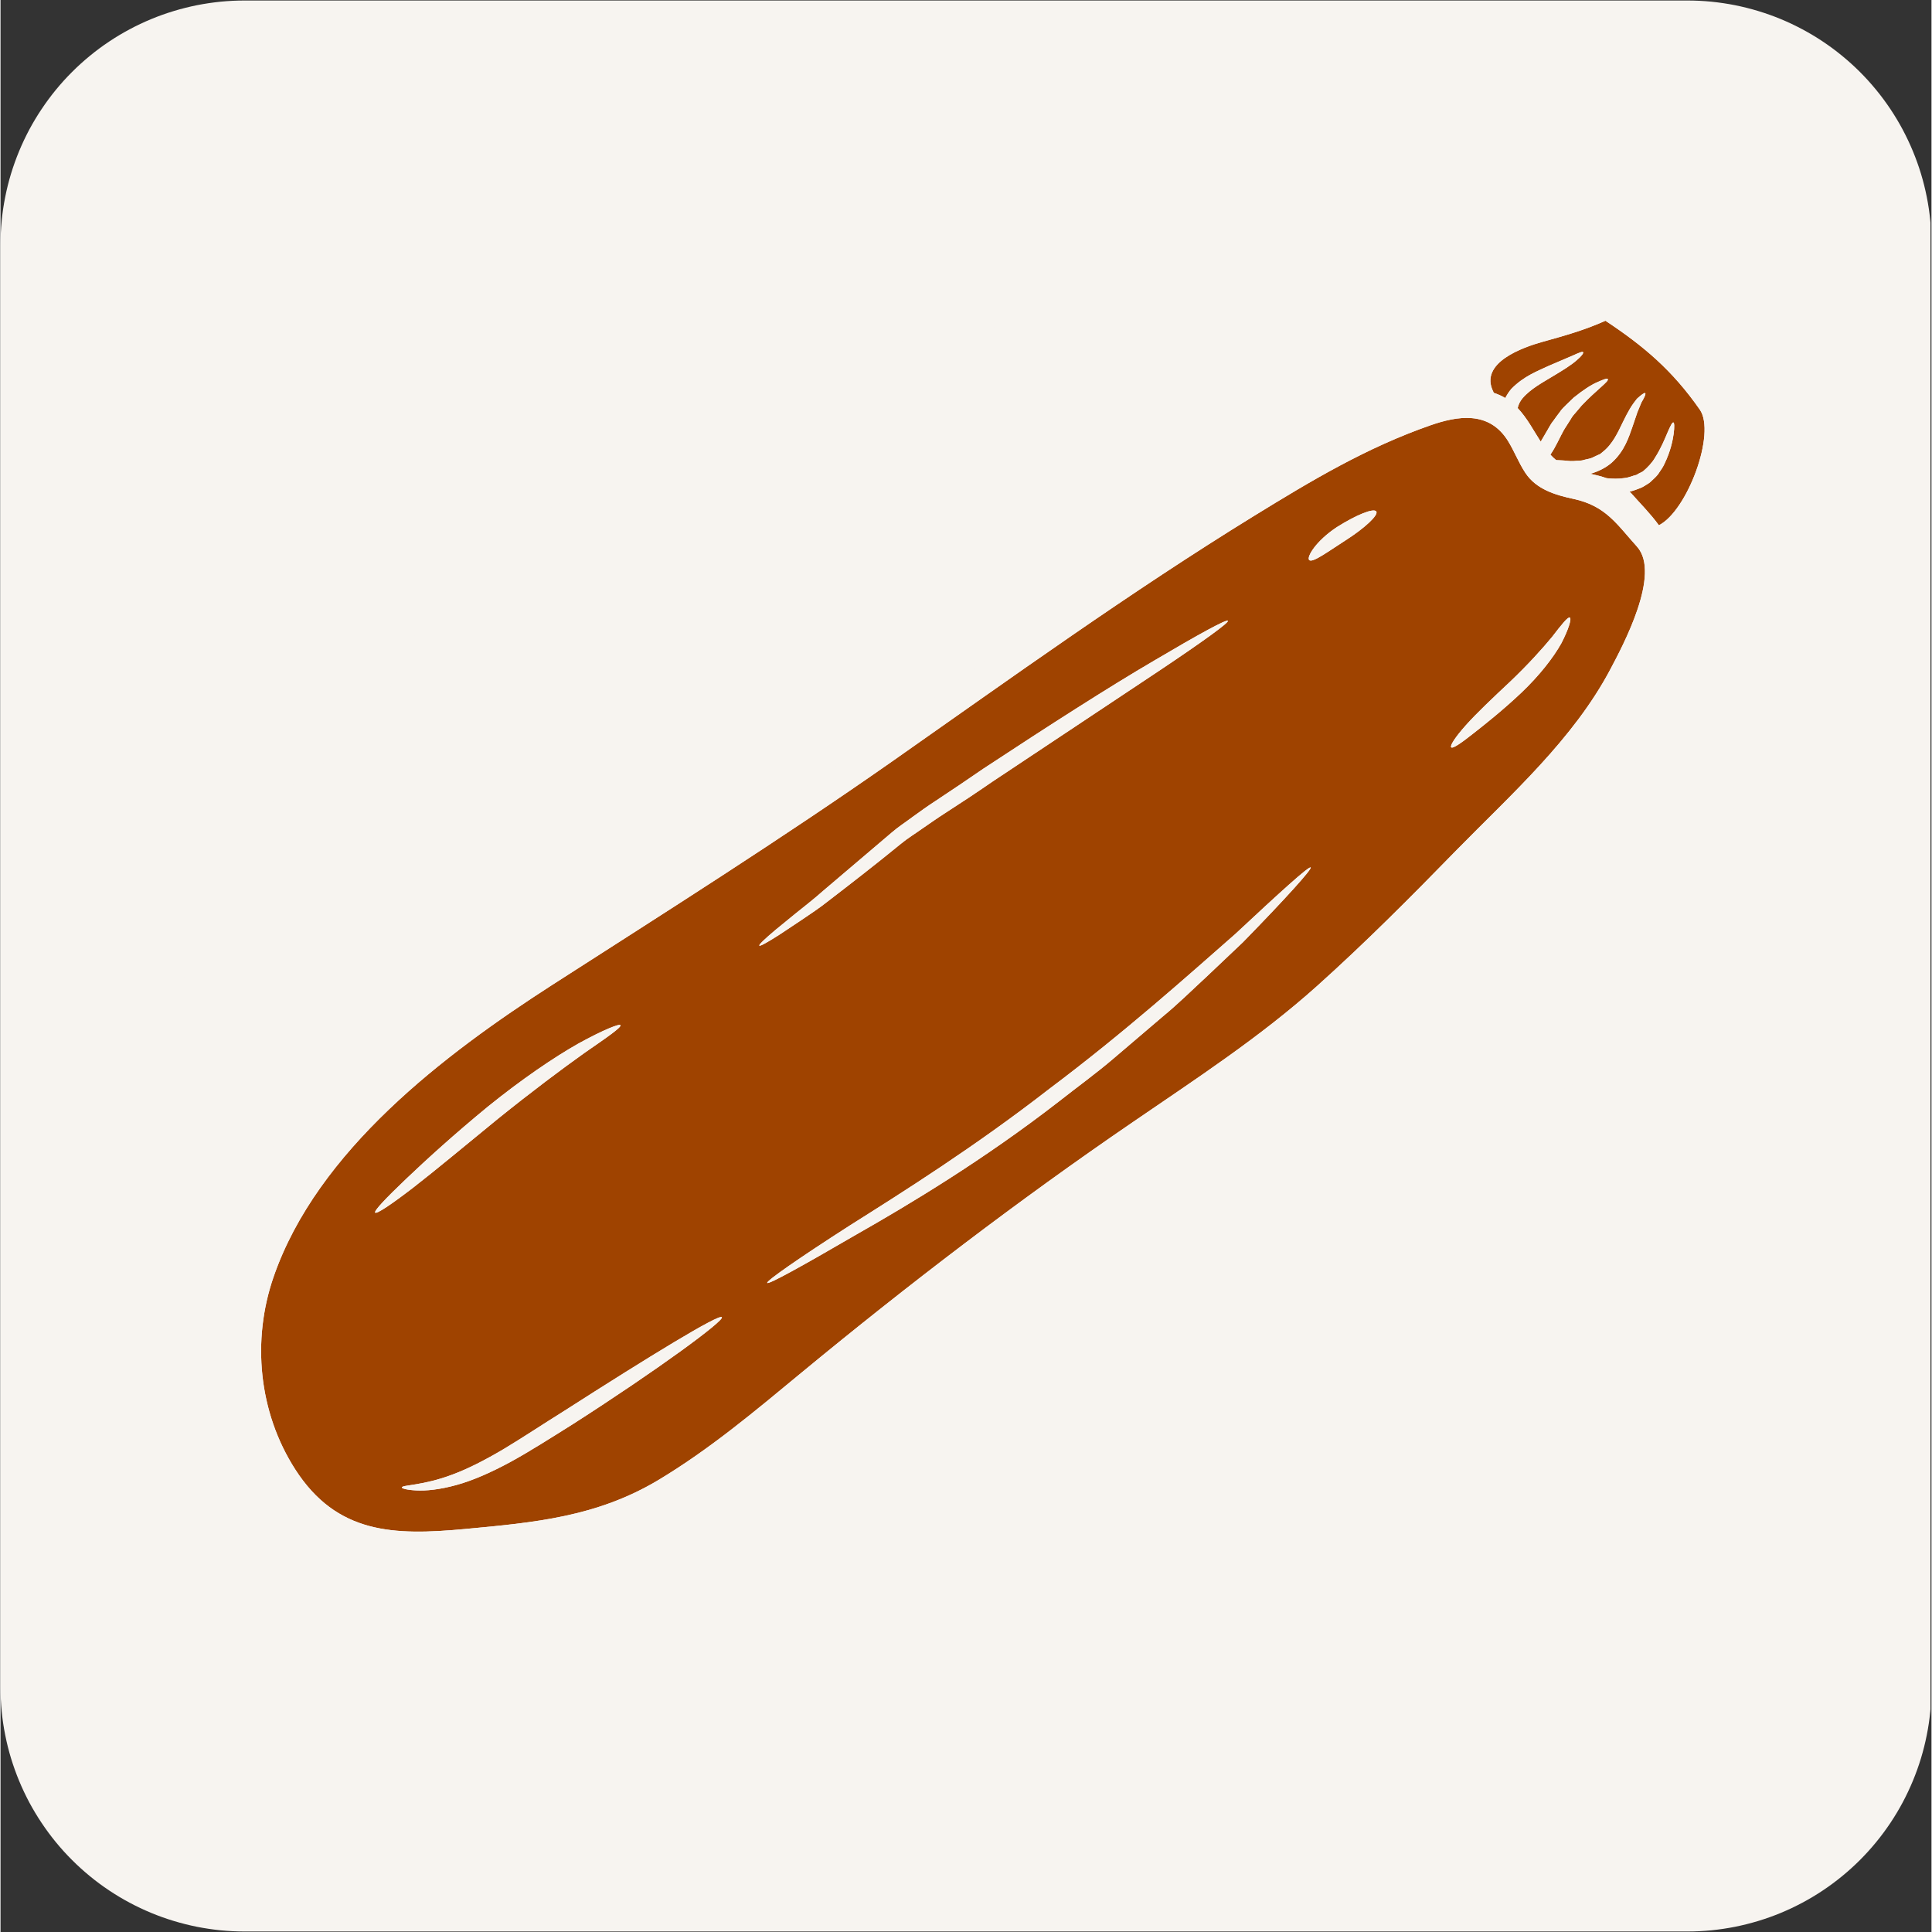 <svg xmlns="http://www.w3.org/2000/svg" xmlns:xlink="http://www.w3.org/1999/xlink" width="300" zoomAndPan="magnify" viewBox="0 0 224.88 225" height="300" preserveAspectRatio="xMidYMid meet" version="1.0"><rect x="0" y="0" width="224.88" height="225" fill="#333333" stroke="none"/><defs><clipPath id="7db6ee297d"><path d="M 0 0.059 L 224.762 0.059 L 224.762 224.938 L 0 224.938 Z M 0 0.059 " clip-rule="nonzero"/></clipPath><clipPath id="4aabfd2bf7"><path d="M 27 33.629 L 202.316 33.629 L 202.316 182 L 27 182 Z M 27 33.629 " clip-rule="nonzero"/></clipPath><clipPath id="66c5a18ee8"><path d="M 27 33.629 L 202.316 33.629 L 202.316 182 L 27 182 Z M 27 33.629 " clip-rule="nonzero"/></clipPath></defs><g clip-path="url(#7db6ee297d)"><path fill="#f7f4f0" d="M 28.43 0.059 L 196.453 0.059 C 197.383 0.059 198.312 0.105 199.238 0.195 C 200.164 0.289 201.086 0.426 201.996 0.605 C 202.91 0.789 203.812 1.016 204.703 1.285 C 205.594 1.555 206.469 1.867 207.332 2.223 C 208.191 2.582 209.031 2.977 209.852 3.418 C 210.672 3.855 211.473 4.332 212.246 4.852 C 213.02 5.367 213.766 5.922 214.484 6.512 C 215.207 7.105 215.895 7.727 216.555 8.387 C 217.211 9.043 217.836 9.734 218.426 10.453 C 219.02 11.172 219.57 11.922 220.09 12.695 C 220.605 13.469 221.086 14.266 221.523 15.086 C 221.961 15.91 222.359 16.75 222.715 17.609 C 223.07 18.469 223.387 19.344 223.656 20.234 C 223.926 21.129 224.152 22.027 224.332 22.941 C 224.516 23.855 224.652 24.777 224.742 25.703 C 224.836 26.629 224.879 27.559 224.879 28.488 L 224.879 196.512 C 224.879 197.441 224.836 198.371 224.742 199.297 C 224.652 200.223 224.516 201.145 224.332 202.059 C 224.152 202.973 223.926 203.871 223.656 204.766 C 223.387 205.656 223.07 206.531 222.715 207.391 C 222.359 208.25 221.961 209.09 221.523 209.914 C 221.086 210.734 220.605 211.531 220.09 212.305 C 219.57 213.078 219.02 213.828 218.426 214.547 C 217.836 215.266 217.211 215.957 216.555 216.613 C 215.895 217.273 215.207 217.895 214.484 218.488 C 213.766 219.078 213.02 219.633 212.246 220.148 C 211.473 220.668 210.672 221.145 209.852 221.582 C 209.031 222.023 208.191 222.418 207.332 222.777 C 206.469 223.133 205.594 223.445 204.703 223.715 C 203.812 223.984 202.91 224.211 201.996 224.395 C 201.086 224.574 200.164 224.711 199.238 224.805 C 198.312 224.895 197.383 224.941 196.453 224.941 L 28.43 224.941 C 27.496 224.941 26.57 224.895 25.641 224.805 C 24.715 224.711 23.797 224.574 22.883 224.395 C 21.969 224.211 21.066 223.984 20.176 223.715 C 19.285 223.445 18.41 223.133 17.551 222.777 C 16.688 222.418 15.848 222.023 15.027 221.582 C 14.207 221.145 13.41 220.668 12.633 220.148 C 11.859 219.633 11.113 219.078 10.395 218.488 C 9.676 217.895 8.984 217.273 8.328 216.613 C 7.668 215.957 7.043 215.266 6.453 214.547 C 5.863 213.828 5.309 213.078 4.793 212.305 C 4.273 211.531 3.797 210.734 3.355 209.914 C 2.918 209.09 2.52 208.25 2.164 207.391 C 1.809 206.531 1.496 205.656 1.223 204.766 C 0.953 203.871 0.727 202.973 0.547 202.059 C 0.363 201.145 0.227 200.223 0.137 199.297 C 0.047 198.371 0 197.441 0 196.512 L 0 28.488 C 0 27.559 0.047 26.629 0.137 25.703 C 0.227 24.777 0.363 23.855 0.547 22.941 C 0.727 22.027 0.953 21.129 1.223 20.234 C 1.496 19.344 1.809 18.469 2.164 17.609 C 2.52 16.75 2.918 15.91 3.355 15.086 C 3.797 14.266 4.273 13.469 4.793 12.695 C 5.309 11.922 5.863 11.172 6.453 10.453 C 7.043 9.734 7.668 9.043 8.328 8.387 C 8.984 7.727 9.676 7.105 10.395 6.512 C 11.113 5.922 11.859 5.367 12.633 4.852 C 13.41 4.332 14.207 3.855 15.027 3.418 C 15.848 2.977 16.688 2.582 17.551 2.223 C 18.41 1.867 19.285 1.555 20.176 1.285 C 21.066 1.016 21.969 0.789 22.883 0.605 C 23.797 0.426 24.715 0.289 25.641 0.195 C 26.57 0.105 27.496 0.059 28.43 0.059 Z M 28.43 0.059 " fill-opacity="1" fill-rule="evenodd"/></g><path fill="#f7f4f0" d="M 39.227 116.457 L 38.984 116.336 Z M 38.984 116.336 L 38.73 116.273 Z M 55.492 102.457 Z M 176.84 99.945 L 176.598 100.066 Z M 176.961 99.824 L 176.84 99.945 Z M 176.961 99.824 Z M 102.762 77.93 Z M 55.492 102.457 C 54.672 102.457 53.113 102.098 52.34 101.902 C 52.039 101.832 51.855 101.805 51.59 101.699 L 49.441 100.973 C 48.379 100.621 45.312 99.125 44.418 98.328 C 44.105 98.051 44.359 98.172 43.934 97.855 C 42.969 97.145 42.352 96.285 41.82 95.199 L 41.484 94.453 C 41.473 94.426 41.461 94.391 41.445 94.367 L 41.219 93.883 C 40.809 92.82 40.648 91.129 40.324 89.984 L 39.695 87.738 C 38.742 87.965 38.055 88.641 37.258 89.125 L 35.711 90.199 C 35.41 90.43 35.156 90.516 34.891 90.707 L 31.75 93.316 C 31.738 93.328 31.715 93.352 31.703 93.375 C 31.57 93.508 31.52 93.594 31.352 93.75 L 30.324 94.633 C 30.168 94.801 30.133 94.852 29.973 95.008 L 24.348 102.543 L 22.5 106.77 C 21.906 108.16 21.676 109.789 21.496 111.297 C 21.16 114.246 21.559 119.645 22.609 121.828 C 22.766 122.156 22.859 122.371 22.992 122.746 C 23.125 123.156 23.188 123.352 23.344 123.715 L 24.238 125.465 C 24.613 126.273 25.422 127.543 26.051 128.195 C 26.41 128.582 26.543 129.004 26.941 129.328 L 28.91 131.309 C 29.32 131.781 30.566 132.699 31.109 133.062 L 33.344 134.547 C 34.707 135.523 36.375 136.141 37.91 136.793 L 39.684 137.527 C 42.738 138.555 43.719 138.762 47.137 139.305 C 47.703 139.391 47.559 139.496 48.199 139.559 C 48.91 139.605 49.926 139.605 50.66 139.727 C 53.211 140.113 55.805 139.668 58.258 139.559 C 59.141 139.523 58.633 139.414 59.332 139.316 C 61.109 139.086 64.406 138.785 65.914 138.242 C 65.938 138.23 65.961 138.219 66 138.207 C 67.316 137.734 67.605 137.312 67.461 135.609 C 67.398 134.957 67.34 133.785 67.254 133.18 C 67.195 132.746 67.277 132.289 67.219 131.902 C 67.121 131.25 66.988 131.492 66.977 130.828 C 66.941 126.961 66.52 127.59 63.16 126.746 L 61.953 126.395 C 61.93 126.383 61.906 126.359 61.883 126.348 L 61.711 126.273 C 60.551 125.852 59.164 125.766 57.969 125.355 C 57.629 125.246 57.738 125.258 57.547 125.176 C 56.434 124.703 55.082 124.594 54.008 124.039 C 53.656 123.859 53.438 123.848 53.027 123.715 C 52.473 123.531 51.508 123.266 51.074 123.035 C 50.289 122.613 49.105 122.324 48.332 121.828 C 48.309 121.816 48.281 121.793 48.258 121.781 C 47.484 121.262 46.52 120.996 45.734 120.477 C 45.215 120.113 44.465 119.945 43.91 119.547 L 41.566 118.062 C 41.023 117.699 40.359 117.422 39.879 117.012 L 39.684 116.84 C 39.359 116.574 39.492 116.816 39.227 116.457 C 40.191 116.539 40.988 117.145 41.883 117.387 C 42.57 117.578 43.309 117.785 43.91 118.109 C 44.551 118.449 45.238 118.555 45.977 118.809 L 53.148 120.949 C 54.199 121.188 55.203 121.371 56.289 121.539 L 57.75 121.852 C 58.246 121.926 59.02 121.984 59.477 122.047 C 60.648 122.203 61.844 122.203 63.039 122.203 C 62.848 121.48 61.883 121.215 61.289 120.84 L 51.977 114.715 C 51.699 114.512 50.059 113.676 50.07 113.316 C 50.082 112.734 50.855 113.426 51.086 113.57 C 51.566 113.871 52.242 114.062 52.75 114.305 L 54.211 114.992 C 54.996 115.297 55.805 115.488 56.555 115.875 C 57.039 116.129 57.629 116.215 58.211 116.383 C 58.766 116.539 59.344 116.648 59.828 116.793 C 60.359 116.949 60.105 116.938 60.602 117.094 C 61.688 117.445 64.672 117.855 65.926 118 L 66.785 118.207 C 67.75 118.438 71.941 118.664 72.773 118.543 C 73.691 118.41 74.586 118.398 75.43 118.086 C 75.734 117.965 75.926 117.93 76.277 117.844 C 77.398 117.566 78.512 117.359 79.551 116.938 C 80.695 116.469 82.543 116.309 83.871 115.996 C 84.418 115.852 84.125 115.863 84.668 115.719 C 86.047 115.32 87.594 115.141 89.055 114.836 C 89.656 114.715 89.5 114.703 89.875 114.57 C 90.332 114.414 91.105 114.305 91.543 114.207 C 92.18 114.09 92.785 113.969 93.34 113.859 L 96.734 113.062 C 97.988 112.809 99.355 112.699 100.574 112.227 L 105.949 111.141 C 107.59 110.609 109.535 110.84 109.559 109.148 C 109.57 108.762 109.449 107.59 109.344 107.242 L 108.594 101.648 C 108.484 100.914 108.398 100.043 108.148 99.344 C 108.133 99.316 108.121 99.281 108.109 99.258 L 108.051 99.078 C 107.59 97.434 107.531 95.465 106.938 93.859 C 106.418 92.457 106.227 90.742 105.754 89.293 C 105.262 87.762 105.055 86.129 104.547 84.645 C 104.402 84.211 104.246 83.559 104.137 83.016 C 103.727 81.168 103.449 80.684 103.195 79.645 C 103.051 79.043 102.809 78.512 102.762 77.93 C 103.195 78.426 103.68 78.812 104.051 79.379 L 106.988 83.281 C 107.41 83.762 108.242 85.262 108.594 85.863 L 109.027 86.734 C 109.258 87.156 109.414 87.18 109.609 87.605 C 110.262 89.055 110.828 89.934 111.359 91.348 L 111.711 91.965 C 112.098 92.688 112.312 93.461 112.555 94.211 L 113.012 95.199 C 113.438 96.215 113.531 97.676 113.969 98.668 C 113.98 98.691 114.004 98.727 114.016 98.75 C 114.027 98.773 114.039 98.801 114.051 98.824 C 114.559 99.957 114.91 102.977 114.969 104.258 C 115.055 105.996 115.09 107.734 115.09 109.633 C 115.898 109.633 119.922 109.414 120.707 109.148 C 121.129 109.004 121.371 108.75 121.66 108.438 L 121.828 108.242 C 122.277 107.762 122.359 107.664 122.711 107.082 L 123.957 105.344 C 124.113 105.09 124.172 104.898 124.355 104.656 C 124.547 104.391 124.656 104.355 124.848 104.078 C 125.02 103.836 125.102 103.641 125.258 103.414 L 128.035 99.367 C 128.461 98.75 128.797 97.965 129.219 97.445 C 129.234 97.422 129.258 97.398 129.281 97.375 C 129.582 97 129.691 96.578 129.957 96.141 L 130.645 94.789 C 130.816 94.453 131.105 93.594 131.227 93.23 L 132.82 87.762 C 133.363 86.238 133.664 81.336 133.859 79.465 C 133.895 79.137 133.848 78.824 133.883 78.523 C 133.93 77.992 134.039 78.148 134.098 77.676 C 134.281 76.469 134.594 64.984 134.594 63.801 L 136.164 71.93 C 136.707 74.113 136.613 75.297 136.914 77.398 C 137.156 78.992 137.227 84.27 137.227 86.059 C 137.227 86.66 137.238 87.266 137.227 87.859 L 136.852 92.75 C 136.77 93.242 136.672 93.715 136.562 94.258 L 134.848 98.762 C 134.738 99.016 134.68 99.184 134.582 99.449 C 134.219 100.344 133.848 100.719 133.434 101.539 C 133.195 102.047 133.086 102.23 132.77 102.664 C 132.531 102.977 132.25 103.414 132.07 103.75 C 131.453 104.848 128.641 108.605 128.496 109.16 C 131.008 109.16 133.387 109.125 135.574 109.379 L 139.668 109.824 C 140.922 110.199 142.676 110.102 144.051 110.113 L 146.66 109.98 C 147.227 109.875 146.758 109.836 147.406 109.766 C 148.074 109.68 148.496 109.691 149.16 109.594 C 150.188 109.461 151.383 109.305 152.434 109.16 C 153.832 108.969 158.883 108 159.945 107.578 C 160.414 107.398 160.945 107.277 161.418 107.133 L 163.531 106.504 C 163.785 106.395 163.867 106.297 164.172 106.18 C 164.906 105.887 165.836 105.684 166.551 105.332 L 166.777 105.199 C 166.805 105.188 166.828 105.176 166.852 105.152 C 167.48 104.777 168.082 104.582 168.773 104.316 L 169.629 103.859 C 169.703 103.812 169.848 103.727 169.93 103.691 C 170.195 103.57 170.379 103.52 170.621 103.414 C 170.824 103.316 171.008 103.219 171.258 103.098 L 175.402 100.781 C 175.98 100.488 175.969 100.211 176.598 100.066 C 176.234 100.609 176.176 100.609 175.668 101.047 C 175.473 101.215 175.316 101.312 175.148 101.48 L 172.25 104.09 C 172.129 104.211 172.152 104.211 172.02 104.344 C 171.84 104.523 171.707 104.609 171.488 104.766 L 169.848 106.117 C 169.461 106.406 169.629 106.359 169.305 106.648 L 162.273 111.59 L 158.93 113.266 C 158.48 113.496 158.676 113.543 158.168 113.582 L 158.168 113.941 C 158.602 113.957 159.387 114.27 159.727 114.414 L 161.129 115.055 C 162.359 115.551 166.355 117.41 167.25 118.023 L 169.352 119.281 C 170.559 120.164 172.055 120.828 173.145 121.828 C 173.156 121.84 173.18 121.867 173.203 121.891 C 173.492 122.145 173.82 122.277 174.051 122.59 L 174.398 123.207 C 174.57 123.531 174.605 123.641 174.676 124.004 C 174.836 124.898 174.703 126.758 174.676 127.832 C 174.664 128.328 174.496 128.965 175.113 128.883 L 175.547 128.699 C 176.828 128.219 178.289 128.219 179.566 127.688 C 180.766 127.18 182.105 126.867 183.266 126.227 C 183.891 125.887 184.715 125.707 185.34 125.332 C 185.91 124.98 186.91 124.582 187.418 124.16 C 187.707 123.918 187.574 123.98 187.949 123.75 L 189.207 122.965 C 189.918 122.371 191.547 121.238 192.055 120.656 C 192.238 120.465 192.227 120.367 192.477 120.137 C 192.742 119.898 192.816 119.922 193.082 119.668 C 194.098 118.652 195.957 116.215 196.707 115.02 C 197.477 113.797 197.926 112.723 198.539 111.711 C 198.953 111.02 199.098 110.32 199.387 109.57 L 200.918 104.875 C 201.645 102.23 202.152 96.348 201.863 93.824 C 201.789 93.184 201.898 92.457 201.824 91.82 L 201.125 86.301 L 199.035 79.309 L 195.859 73.148 C 195.316 72.242 195.148 72.145 194.59 71.422 L 193.676 70.297 C 193.262 69.863 193.203 69.539 192.742 69.188 C 192.238 68.801 192.09 68.172 191.5 67.797 C 191.234 67.629 191.633 67.691 191.078 67.629 C 191.355 68.223 192.285 74.031 192.441 74.656 C 192.527 75.008 192.453 74.656 192.516 74.898 C 192.516 74.922 192.527 74.961 192.527 74.973 C 193.082 77.641 193.527 81.734 192.66 84.281 L 192.516 84.656 C 192.152 85.625 191.984 86.555 191.523 87.473 L 191.426 87.664 C 191.16 88.109 190.777 89.078 190.473 89.293 L 190.219 87.52 C 190.062 87.035 189.688 82.301 189.605 81.676 C 189.445 80.504 189.266 79.164 188.953 78.016 C 188.555 76.602 188.395 75.152 187.879 73.766 L 187.672 73.195 C 187.562 72.836 187.477 72.652 187.395 72.398 L 186.828 70.805 C 186.32 69.805 186.004 68.848 185.426 67.906 C 185.23 67.617 185.23 67.449 185.086 67.156 L 184.531 66.168 C 184.445 66.035 184.387 66 184.266 65.828 L 183.215 64.246 C 183.012 63.969 183.156 64.141 183 63.875 C 182.863 63.645 182.707 63.449 182.551 63.246 C 181.656 62.051 180.68 60.855 179.566 59.887 L 178.48 58.812 C 178 58.438 177.746 58.148 177.32 57.824 L 174.809 56.023 C 174.676 55.938 174.676 55.949 174.52 55.832 L 172.48 54.527 C 172.02 54.164 171.344 53.945 170.812 53.668 C 168.797 52.68 166.828 51.867 164.703 51.168 L 161.379 50.191 C 158.723 49.527 157.047 49.176 154.195 48.863 C 153.688 48.812 152.648 48.789 152.227 48.691 C 151.77 48.586 152.152 48.5 151.355 48.477 C 149.871 48.438 147.855 48.5 146.73 47.727 C 145.887 47.137 145.281 46.445 144.438 45.82 L 143.566 45.141 C 142.77 44.418 140.332 42.727 139.391 42.27 L 136.441 40.902 C 136.164 40.793 136.055 40.734 135.742 40.637 C 135.562 40.578 135.562 40.59 135.391 40.516 C 135.355 40.504 135.258 40.457 135.223 40.434 C 134.027 39.828 132.504 39.672 131.215 39.297 C 129.402 38.789 128.098 38.656 126.129 38.402 C 122.855 37.98 119.258 37.91 115.926 38.078 C 113.957 38.176 108.906 38.535 107.398 39.117 C 107.375 39.129 107.336 39.141 107.312 39.152 L 107.145 39.227 C 107.109 39.238 107.086 39.25 107.059 39.262 L 106.469 39.395 C 105.418 39.648 104.199 39.816 103.148 40.25 C 102.895 40.359 102.723 40.469 102.398 40.578 L 97.363 42.496 C 97.352 42.508 97.312 42.523 97.289 42.535 C 97.266 42.547 97.242 42.57 97.219 42.582 C 97.074 42.668 97.191 42.605 97 42.727 C 96.566 43.016 96.059 43.16 95.551 43.426 C 95.297 43.535 95.031 43.645 94.824 43.777 L 88.738 48.344 C 88.535 48.621 88.57 48.703 88.316 48.996 C 88.125 49.211 87.965 49.309 87.785 49.539 C 87.133 50.371 86.602 51.277 86.168 52.23 L 85.746 52.883 C 85.152 54.055 85.453 54.609 84.258 55.59 C 83.922 55.867 84.078 55.844 83.57 55.988 C 82.219 56.348 75.43 56.035 72.23 56.48 L 69.719 57.074 C 69.355 57.172 69.152 57.242 68.875 57.316 L 66.48 58.16 C 65.77 58.477 64.852 58.691 64.188 59.09 L 63.512 59.5 C 62.133 60.191 60.816 60.988 59.574 61.895 C 59.344 62.051 59.176 62.133 58.898 62.305 L 57.074 63.703 C 57.039 63.727 56.965 63.789 56.941 63.812 L 55.383 65.25 C 54.684 65.949 53.836 66.602 53.223 67.398 C 52.883 67.836 52.547 68.062 52.195 68.523 C 51.809 69.031 51.555 69.164 51.23 69.707 L 50.312 70.828 C 49.996 71.266 49.781 71.652 49.441 72.109 C 48.633 73.219 47.922 74.609 47.305 75.84 C 47.086 76.277 47.242 75.949 47.074 76.203 C 46.543 76.93 46.422 77.883 45.965 78.668 C 45.527 79.402 45.348 80.504 45.07 81.383 L 44.793 82.18 C 44.129 83.91 44.141 86.059 44.129 87.977 C 44.129 89.113 44.371 90.961 44.73 91.688 C 45.105 92.445 45.492 93.414 46.035 94.09 C 46.156 94.246 46.18 94.281 46.277 94.438 C 46.871 95.43 48.043 96.48 48.922 97.191 L 52.523 100.043 C 52.617 100.117 52.691 100.164 52.789 100.262 Z M 55.492 102.457 " fill-opacity="1" fill-rule="evenodd"/><path fill="#f7f4f0" d="M 72.375 126.863 C 72.375 128.035 72.664 132.637 72.871 133.785 C 72.941 134.27 73.102 134.484 73.09 135.004 C 73.062 137.555 73.402 140.523 73.102 143.156 C 72.969 144.402 73.102 145.836 73.09 147.094 C 73.09 147.938 72.941 147.746 72.859 148.301 L 72.727 153.555 C 72.738 155.461 72.605 156.938 72.605 158.82 C 72.617 160.98 72.039 168.035 72.266 169.207 C 72.352 169.629 72.531 169.715 72.957 169.848 L 73.645 170.113 C 74.695 170.559 75.961 170.715 77.086 171.09 L 77.762 171.379 C 77.785 171.379 78.027 171.453 78.039 171.453 C 79.246 171.789 80.48 172.066 81.625 172.539 C 82.809 173.023 84.199 173.07 85.395 173.566 L 86.398 173.867 C 87.363 174.098 88.715 174.301 89.656 174.676 C 91.227 175.316 93.219 175.316 94.863 175.934 C 94.898 175.945 94.922 175.957 94.945 175.969 C 96.781 176.609 99.453 176.547 101.406 177.055 C 104.477 177.852 114.27 178.324 117 178.324 C 123.184 178.324 128.035 178.156 134.062 177.309 C 134.195 177.297 134.645 177.238 134.777 177.188 C 134.812 177.188 134.836 177.176 134.871 177.164 L 135.414 176.984 C 137.129 176.621 139.086 176.535 140.777 175.898 C 140.945 175.836 140.922 175.836 141.141 175.777 C 142.457 175.438 144.004 175.195 145.27 174.641 C 146.02 174.301 146.996 174.145 147.844 173.855 L 151.516 172.395 C 152.312 171.973 153.191 171.789 153.977 171.379 C 155.246 170.715 157.457 169.738 158.566 169.023 L 158.906 168.77 C 158.93 168.746 159.016 168.688 159.051 168.676 C 159.594 168.312 160.223 168.105 160.715 167.695 C 161.684 166.898 162.867 166.355 163.867 165.594 L 165.766 164.133 C 166.527 163.434 167.949 162.551 168.531 161.766 C 169.594 160.367 169.305 158.988 169.305 157.262 C 169.305 154.16 169.461 128.809 169.23 128.012 C 169.121 127.648 169.145 127.977 169.051 127.359 C 169 127.012 169 126.914 168.891 126.551 C 168.508 125.211 167.59 124.777 166.598 124.062 L 164.16 122.676 C 163.762 122.469 163.348 122.277 162.949 122.082 C 162.551 121.891 162.25 121.66 161.875 121.48 L 159.727 120.523 C 159.703 120.512 159.68 120.488 159.652 120.477 C 158.797 120.004 157.77 119.836 156.926 119.379 C 156.914 119.352 156.875 119.34 156.852 119.328 C 155.969 118.836 151.453 117.566 150.488 117.324 C 150.016 117.203 149.594 117.121 149.172 116.949 L 147.746 116.59 C 146.562 116.348 145.309 116.238 144.109 115.922 L 141.891 115.512 C 140.887 115.391 139.836 115.258 138.883 115.164 C 138.352 115.102 137.77 115.043 137.348 115.02 C 135.586 114.934 132.312 114.871 130.875 114.621 C 129.836 114.426 126.938 114.449 125.863 114.547 C 125.234 114.594 125.246 114.777 124.426 114.789 C 123.836 114.789 123.23 114.777 122.625 114.777 L 119.391 115.02 C 116.711 115.234 114.211 115.332 111.578 115.695 C 110.805 115.816 110.816 115.898 110.09 116.008 C 109.125 116.141 107.953 116.273 107.035 116.418 C 106.504 116.516 106.129 116.551 105.586 116.648 C 105.367 116.672 105.055 116.734 104.863 116.758 C 104.801 116.77 104.512 116.816 104.453 116.828 L 103.836 117.047 C 101.926 117.578 99.887 117.566 98.062 118.219 C 97.207 118.52 96.41 118.605 95.539 118.797 C 94.984 118.918 94.668 118.992 94.16 119.102 L 92.797 119.535 C 91.637 119.871 90.188 120.004 89.078 120.488 C 88.125 120.898 87.086 121.129 86.035 121.395 L 83.426 122.238 C 82.75 122.434 82.035 122.555 81.387 122.844 C 80.453 123.242 79.031 123.555 78.16 123.918 L 76.906 124.461 C 76.457 124.605 76.07 124.703 75.613 124.848 C 75.441 124.898 75.152 124.992 74.984 125.055 C 74.621 125.211 74.73 125.223 74.355 125.379 C 73.547 125.73 72.375 125.789 72.375 126.863 Z M 72.375 126.863 " fill-opacity="1" fill-rule="evenodd"/><g clip-path="url(#4aabfd2bf7)"><path fill="#f7f4f0" d="M 188 34.141 C 187.41 33.758 186.836 33.828 186.398 34.117 C 186.199 34.141 186.004 34.184 185.809 34.281 C 181.965 36.148 176.578 36.117 173.316 38.996 C 171.363 40.73 170.086 42.988 170.422 45.402 C 167.66 45.602 164.781 46.668 162.574 47.477 C 155.43 50.094 149.164 54.273 142.703 58.258 C 128.18 67.203 114.355 77.309 100.391 87.098 C 87.516 96.117 74.301 104.359 61.082 112.848 C 49.445 120.336 39.297 129.492 31.883 141.254 C 25.359 151.621 25.695 163.73 32.266 173.977 C 38.855 184.258 52.246 182.16 62.691 180.676 C 71.746 179.387 79.527 174.992 86.672 169.438 C 96.199 162.027 105.477 154.312 115.078 146.98 C 125.363 139.121 136.277 132.184 146.68 124.48 C 155.84 117.684 163.887 109.52 171.828 101.371 C 181.871 91.125 191.906 81.391 194.812 66.789 C 194.996 65.895 194.934 65.031 194.699 64.219 C 196.5 63.66 198.125 62.668 198.871 60.789 C 199.871 58.246 200.047 55.562 201.137 53.031 C 201.52 52.145 202.395 50.977 202.316 49.93 C 202.102 46.734 199.379 44.062 197.551 41.582 C 195.07 38.258 191.402 36.371 188 34.141 " fill-opacity="1" fill-rule="nonzero"/></g><path fill="#9f4300" d="M 68.004 122.625 C 70.656 120.789 72.328 119.645 72.195 119.395 C 72.086 119.188 70.188 119.941 67.305 121.527 C 64.434 123.152 60.672 125.711 56.781 128.859 C 52.922 132.023 49.582 135.059 47.227 137.305 C 44.871 139.551 43.477 141.02 43.633 141.219 C 43.801 141.414 45.492 140.289 48.078 138.297 C 50.652 136.301 54.113 133.414 57.941 130.285 C 61.797 127.176 65.363 124.504 68.004 122.625 Z M 66.617 165.879 C 76.559 159.508 84.281 153.82 84.008 153.406 C 83.73 152.961 75.566 157.957 65.625 164.328 C 63.137 165.879 60.781 167.449 58.629 168.738 C 56.457 170.027 54.449 171.051 52.684 171.707 C 49.172 173.047 46.738 172.918 46.738 173.234 C 46.738 173.344 47.312 173.52 48.418 173.574 C 49.555 173.637 51.168 173.477 53.102 172.941 C 55.02 172.414 57.188 171.457 59.469 170.215 C 61.75 168.961 64.109 167.449 66.617 165.879 Z M 135.07 78.027 C 140.051 74.691 143.074 72.508 142.938 72.301 C 142.805 72.078 139.527 73.871 134.344 76.938 C 129.133 79.984 122.172 84.445 114.469 89.516 C 112.598 90.805 110.746 92.055 108.934 93.25 C 108.031 93.828 107.141 94.473 106.281 95.094 C 105.441 95.727 104.547 96.297 103.793 96.953 C 100.773 99.516 98.055 101.828 95.773 103.77 C 94.66 104.762 93.57 105.59 92.641 106.344 C 91.711 107.102 90.922 107.75 90.266 108.285 C 88.977 109.371 88.297 110.027 88.375 110.121 C 88.449 110.23 89.273 109.77 90.691 108.867 C 91.398 108.395 92.25 107.832 93.254 107.164 C 94.238 106.496 95.379 105.754 96.559 104.809 C 98.961 102.961 101.809 100.762 104.883 98.25 C 105.648 97.617 106.496 97.109 107.328 96.512 C 108.168 95.938 109.012 95.336 109.93 94.746 C 111.738 93.586 113.613 92.344 115.523 91.027 C 123.152 85.953 130.059 81.355 135.07 78.027 Z M 144.695 109.73 C 149.77 104.535 152.758 101.195 152.578 101.027 C 152.387 100.844 149.066 103.855 143.797 108.777 C 138.352 113.551 130.988 120.168 122.148 126.805 C 113.461 133.559 105.051 138.844 98.914 142.715 C 92.828 146.621 89.164 149.195 89.293 149.402 C 89.426 149.629 93.344 147.453 99.594 143.816 C 105.859 140.258 114.52 135.062 123.273 128.266 C 125.445 126.555 127.629 124.98 129.613 123.281 C 131.598 121.59 133.52 119.953 135.348 118.391 C 137.207 116.863 138.82 115.25 140.395 113.805 C 141.934 112.336 143.383 110.973 144.695 109.73 Z M 156.641 62.93 C 158.855 61.52 160.516 59.98 160.219 59.562 C 159.922 59.148 157.93 59.934 155.625 61.391 C 153.199 62.992 152.102 64.852 152.398 65.211 C 152.746 65.621 154.586 64.246 156.641 62.93 Z M 181.785 74.898 C 182.664 73.188 182.98 72.027 182.766 71.926 C 182.527 71.812 181.801 72.734 180.699 74.168 C 179.543 75.574 177.871 77.418 175.844 79.352 C 173.797 81.27 171.922 83.039 170.656 84.457 C 169.406 85.859 168.773 86.848 168.949 87.031 C 169.125 87.219 170.094 86.551 171.555 85.395 C 173.008 84.258 175.016 82.656 177.109 80.68 C 179.207 78.684 180.855 76.578 181.785 74.898 Z M 190.59 63.668 C 193.422 66.836 188.941 75.184 187.496 77.918 C 183.18 86.094 175.91 92.531 169.516 99.055 C 164.246 104.461 158.93 109.805 153.309 114.844 C 146.633 120.824 139.227 125.637 131.859 130.688 C 118.59 139.754 105.66 149.641 93.262 159.875 C 87.902 164.309 82.613 168.762 76.637 172.352 C 69.434 176.664 62.211 177.312 54.07 178.07 C 45.828 178.836 39.164 178.672 34.305 171.098 C 30.043 164.438 29.254 156.074 31.797 148.719 C 36.883 133.996 51.703 122.781 64.219 114.723 C 77.531 106.172 90.801 97.801 103.785 88.711 C 117.707 78.945 131.523 68.984 146.012 60.066 C 152.711 55.945 159.086 52.125 166.539 49.527 C 169.594 48.469 173.355 47.75 175.586 51.395 C 176.316 52.59 176.797 53.879 177.582 55.07 C 178.848 56.992 181.082 57.652 183.199 58.105 C 186.957 58.914 188.223 61.043 190.59 63.668 " fill-opacity="1" fill-rule="nonzero"/><path fill="#9f4300" d="M 197.898 47.703 C 199.809 50.441 196.449 59.492 193.133 61.172 C 192.129 59.793 190.883 58.551 189.871 57.402 C 189.824 57.352 189.766 57.305 189.715 57.262 C 190.121 57.164 190.508 57.02 190.883 56.875 C 191.027 56.805 191.078 56.805 191.285 56.695 L 191.57 56.52 C 191.77 56.387 191.938 56.312 192.141 56.137 C 192.527 55.777 192.953 55.406 193.164 55.039 C 193.422 54.68 193.645 54.332 193.805 53.973 C 194.48 52.562 194.734 51.359 194.852 50.531 C 194.961 49.699 194.934 49.223 194.82 49.199 C 194.688 49.172 194.48 49.594 194.156 50.332 C 193.84 51.074 193.406 52.168 192.668 53.328 C 192.332 53.914 191.785 54.461 191.34 54.844 C 191.223 54.953 190.98 55.047 190.793 55.145 L 190.504 55.312 C 190.469 55.312 190.324 55.355 190.258 55.375 C 189.883 55.492 189.504 55.648 189.07 55.68 C 188.438 55.777 187.75 55.766 187.062 55.691 C 186.43 55.477 185.785 55.312 185.152 55.18 C 186.09 54.906 186.945 54.477 187.629 53.891 C 189.156 52.527 189.648 50.848 190.074 49.648 C 190.281 49.043 190.469 48.492 190.629 48.012 C 190.816 47.574 190.969 47.18 191.102 46.867 C 191.473 46.246 191.637 45.855 191.535 45.781 C 191.449 45.719 191.113 45.949 190.578 46.438 C 190.348 46.734 190.039 47.129 189.762 47.598 C 189.5 48.051 189.203 48.602 188.93 49.176 C 188.363 50.344 187.75 51.73 186.586 52.637 L 186.375 52.812 L 186.336 52.852 L 186.215 52.91 C 186.004 52.996 185.797 53.094 185.586 53.195 C 185.164 53.445 184.816 53.445 184.43 53.555 C 184.082 53.688 183.602 53.641 183.188 53.695 C 182.754 53.727 182.316 53.629 181.871 53.617 L 181.168 53.582 C 180.93 53.391 180.699 53.172 180.496 52.945 C 180.496 52.945 180.496 52.934 180.508 52.934 C 180.68 52.695 180.809 52.461 180.941 52.242 C 181.18 51.809 181.398 51.383 181.598 50.988 C 181.691 50.797 181.789 50.594 181.895 50.414 C 181.934 50.332 182.012 50.184 182.012 50.184 L 182.172 49.91 C 182.406 49.547 182.621 49.199 182.84 48.863 C 183.039 48.492 183.266 48.242 183.496 47.988 C 183.711 47.727 183.922 47.477 184.129 47.238 C 185.906 45.367 187.344 44.41 187.184 44.156 C 187.117 44.039 186.703 44.168 185.992 44.496 C 185.262 44.801 184.32 45.414 183.211 46.309 C 182.949 46.559 182.664 46.832 182.383 47.105 C 182.086 47.391 181.785 47.684 181.574 48.012 C 181.332 48.324 181.094 48.652 180.844 49.004 L 180.645 49.266 L 180.438 49.602 C 180.332 49.793 180.223 49.984 180.102 50.184 C 179.887 50.562 179.652 50.941 179.422 51.348 C 179.402 51.383 179.391 51.406 179.371 51.434 C 178.539 50.152 177.82 48.73 176.688 47.523 C 176.773 47.129 176.949 46.754 177.234 46.406 C 178.203 45.258 179.688 44.496 180.82 43.797 C 181.988 43.098 182.93 42.512 183.539 41.973 C 184.141 41.473 184.379 41.113 184.309 41.016 C 184.234 40.906 183.832 41.078 183.148 41.387 C 182.445 41.684 181.453 42.105 180.223 42.641 C 178.992 43.23 177.418 43.789 175.945 45.293 C 175.684 45.602 175.445 45.961 175.246 46.352 C 174.816 46.102 174.371 45.902 173.906 45.75 C 173.883 45.719 173.883 45.688 173.859 45.641 C 172.125 42.227 177.359 40.434 179.578 39.812 C 182.086 39.117 184.543 38.426 186.91 37.352 C 191.398 40.328 194.711 43.133 197.898 47.703 " fill-opacity="1" fill-rule="nonzero"/><g clip-path="url(#66c5a18ee8)"><path fill="#f7f4f0" d="M 187.496 77.918 C 188.941 75.184 193.422 66.836 190.59 63.668 C 188.223 61.043 186.957 58.914 183.199 58.105 C 181.082 57.652 178.848 56.992 177.582 55.07 C 176.797 53.879 176.316 52.59 175.586 51.395 C 173.355 47.75 169.594 48.469 166.539 49.527 C 159.086 52.125 152.711 55.945 146.012 60.066 C 131.523 68.984 117.707 78.945 103.785 88.711 C 90.801 97.801 77.531 106.172 64.219 114.723 C 51.703 122.781 36.883 133.996 31.797 148.719 C 29.254 156.074 30.043 164.438 34.305 171.098 C 39.164 178.672 45.828 178.836 54.07 178.07 C 62.211 177.312 69.434 176.664 76.637 172.352 C 82.613 168.762 87.902 164.309 93.262 159.875 C 105.66 149.641 118.59 139.754 131.859 130.688 C 139.227 125.637 146.633 120.824 153.309 114.844 C 158.93 109.805 164.246 104.461 169.516 99.055 C 175.91 92.531 183.18 86.094 187.496 77.918 Z M 193.133 61.172 C 196.449 59.492 199.809 50.441 197.898 47.703 C 194.711 43.133 191.398 40.328 186.91 37.352 C 184.543 38.426 182.086 39.117 179.578 39.812 C 177.359 40.434 172.125 42.227 173.859 45.641 C 173.883 45.688 173.883 45.719 173.906 45.75 C 174.371 45.902 174.816 46.102 175.246 46.352 C 175.445 45.961 175.684 45.602 175.945 45.293 C 177.418 43.789 178.992 43.23 180.223 42.641 C 181.453 42.105 182.445 41.684 183.148 41.387 C 183.832 41.078 184.234 40.906 184.309 41.016 C 184.379 41.113 184.141 41.473 183.539 41.973 C 182.93 42.512 181.988 43.098 180.82 43.797 C 179.688 44.496 178.203 45.258 177.234 46.406 C 176.949 46.754 176.773 47.129 176.688 47.523 C 177.82 48.73 178.539 50.152 179.371 51.434 C 179.391 51.406 179.402 51.383 179.422 51.348 C 179.652 50.941 179.887 50.562 180.102 50.184 C 180.223 49.984 180.332 49.793 180.438 49.602 L 180.645 49.266 L 180.844 49.004 C 181.094 48.652 181.332 48.324 181.574 48.012 C 181.785 47.684 182.086 47.391 182.383 47.105 C 182.664 46.832 182.949 46.559 183.211 46.309 C 184.32 45.414 185.262 44.801 185.992 44.496 C 186.703 44.168 187.117 44.039 187.184 44.156 C 187.344 44.41 185.906 45.367 184.129 47.238 C 183.922 47.477 183.711 47.727 183.496 47.988 C 183.266 48.242 183.039 48.492 182.84 48.863 C 182.621 49.199 182.406 49.547 182.172 49.91 L 182.012 50.184 C 182.012 50.184 181.934 50.332 181.895 50.414 C 181.789 50.594 181.691 50.797 181.598 50.988 C 181.398 51.383 181.18 51.809 180.941 52.242 C 180.809 52.461 180.68 52.695 180.508 52.934 C 180.496 52.934 180.496 52.945 180.496 52.945 C 180.699 53.172 180.93 53.391 181.168 53.582 L 181.871 53.617 C 182.316 53.629 182.754 53.727 183.188 53.695 C 183.602 53.641 184.082 53.688 184.43 53.555 C 184.816 53.445 185.164 53.445 185.586 53.195 C 185.797 53.094 186.004 52.996 186.215 52.91 L 186.336 52.852 L 186.375 52.812 L 186.586 52.637 C 187.75 51.73 188.363 50.344 188.93 49.176 C 189.203 48.602 189.5 48.051 189.762 47.598 C 190.039 47.129 190.348 46.734 190.578 46.438 C 191.113 45.949 191.449 45.719 191.535 45.781 C 191.637 45.855 191.473 46.246 191.102 46.867 C 190.969 47.18 190.816 47.574 190.629 48.012 C 190.469 48.492 190.281 49.043 190.074 49.648 C 189.648 50.848 189.156 52.527 187.629 53.891 C 186.945 54.477 186.09 54.906 185.152 55.18 C 185.785 55.312 186.43 55.477 187.062 55.691 C 187.75 55.766 188.438 55.777 189.07 55.68 C 189.504 55.648 189.883 55.492 190.258 55.375 C 190.324 55.355 190.469 55.312 190.504 55.312 L 190.793 55.145 C 190.98 55.047 191.223 54.953 191.34 54.844 C 191.785 54.461 192.332 53.914 192.668 53.328 C 193.406 52.168 193.84 51.074 194.156 50.332 C 194.48 49.594 194.688 49.172 194.82 49.199 C 194.934 49.223 194.961 49.699 194.852 50.531 C 194.734 51.359 194.48 52.562 193.805 53.973 C 193.645 54.332 193.422 54.68 193.164 55.039 C 192.953 55.406 192.527 55.777 192.141 56.137 C 191.938 56.312 191.77 56.387 191.57 56.52 L 191.285 56.695 C 191.078 56.805 191.027 56.805 190.883 56.875 C 190.508 57.02 190.121 57.164 189.715 57.262 C 189.766 57.305 189.824 57.352 189.871 57.402 C 190.883 58.551 192.129 59.793 193.133 61.172 Z M 202.316 49.93 C 202.395 50.977 201.52 52.145 201.137 53.031 C 200.047 55.562 199.871 58.246 198.867 60.789 C 198.125 62.668 196.5 63.66 194.699 64.219 C 194.934 65.031 194.996 65.895 194.812 66.789 C 191.906 81.391 181.871 91.125 171.828 101.371 C 163.887 109.52 155.84 117.684 146.68 124.48 C 136.277 132.184 125.363 139.121 115.078 146.98 C 105.477 154.312 96.199 162.027 86.672 169.438 C 79.527 174.992 71.746 179.387 62.691 180.676 C 52.246 182.16 38.855 184.258 32.266 173.977 C 25.695 163.73 25.359 151.621 31.883 141.254 C 39.297 129.492 49.445 120.336 61.082 112.848 C 74.301 104.359 87.516 96.117 100.391 87.098 C 114.355 77.309 128.18 67.203 142.703 58.258 C 149.164 54.273 155.43 50.094 162.574 47.477 C 164.781 46.668 167.66 45.602 170.422 45.402 C 170.086 42.988 171.363 40.73 173.312 38.996 C 176.578 36.117 181.965 36.148 185.809 34.281 C 186.004 34.184 186.203 34.141 186.398 34.117 C 186.836 33.828 187.41 33.758 188 34.141 C 191.402 36.371 195.07 38.258 197.551 41.582 C 199.379 44.062 202.102 46.734 202.316 49.93 " fill-opacity="1" fill-rule="nonzero"/></g><path fill="#f7f4f0" d="M 182.766 71.926 C 182.98 72.027 182.664 73.188 181.785 74.898 C 180.855 76.578 179.207 78.684 177.109 80.68 C 175.016 82.656 173.008 84.258 171.555 85.395 C 170.094 86.551 169.125 87.219 168.949 87.031 C 168.773 86.848 169.406 85.859 170.656 84.457 C 171.922 83.039 173.797 81.27 175.844 79.352 C 177.871 77.418 179.543 75.574 180.699 74.168 C 181.801 72.734 182.527 71.812 182.766 71.926 " fill-opacity="1" fill-rule="nonzero"/><path fill="#f7f4f0" d="M 160.219 59.562 C 160.516 59.98 158.855 61.52 156.641 62.93 C 154.586 64.246 152.746 65.621 152.398 65.211 C 152.102 64.852 153.199 62.992 155.625 61.391 C 157.93 59.934 159.922 59.148 160.219 59.562 " fill-opacity="1" fill-rule="nonzero"/><path fill="#f7f4f0" d="M 152.578 101.027 C 152.758 101.195 149.77 104.535 144.695 109.73 C 143.383 110.973 141.934 112.336 140.395 113.805 C 138.82 115.25 137.207 116.863 135.348 118.391 C 133.52 119.953 131.598 121.59 129.613 123.281 C 127.629 124.98 125.445 126.555 123.273 128.266 C 114.52 135.062 105.859 140.258 99.594 143.816 C 93.344 147.453 89.426 149.629 89.293 149.402 C 89.164 149.195 92.828 146.621 98.914 142.715 C 105.051 138.844 113.461 133.559 122.148 126.805 C 130.988 120.168 138.352 113.551 143.797 108.777 C 149.066 103.855 152.387 100.844 152.578 101.027 " fill-opacity="1" fill-rule="nonzero"/><path fill="#f7f4f0" d="M 142.938 72.301 C 143.074 72.508 140.051 74.691 135.07 78.027 C 130.059 81.355 123.152 85.953 115.523 91.027 C 113.613 92.344 111.738 93.586 109.93 94.746 C 109.012 95.336 108.168 95.938 107.328 96.512 C 106.496 97.109 105.648 97.617 104.883 98.25 C 101.809 100.762 98.961 102.961 96.559 104.809 C 95.379 105.754 94.238 106.496 93.254 107.164 C 92.25 107.832 91.398 108.395 90.691 108.867 C 89.273 109.77 88.449 110.23 88.375 110.121 C 88.297 110.027 88.977 109.371 90.266 108.285 C 90.922 107.75 91.711 107.102 92.641 106.344 C 93.57 105.59 94.66 104.762 95.773 103.77 C 98.055 101.828 100.773 99.516 103.793 96.953 C 104.547 96.297 105.441 95.727 106.281 95.094 C 107.141 94.473 108.031 93.828 108.934 93.25 C 110.746 92.055 112.598 90.805 114.469 89.516 C 122.172 84.445 129.133 79.984 134.344 76.938 C 139.527 73.871 142.805 72.078 142.938 72.301 " fill-opacity="1" fill-rule="nonzero"/><path fill="#f7f4f0" d="M 84.008 153.406 C 84.281 153.82 76.559 159.508 66.617 165.879 C 64.109 167.449 61.75 168.961 59.469 170.215 C 57.188 171.457 55.02 172.414 53.102 172.941 C 51.168 173.477 49.555 173.637 48.418 173.574 C 47.312 173.52 46.738 173.344 46.738 173.234 C 46.738 172.918 49.172 173.047 52.684 171.707 C 54.449 171.051 56.457 170.027 58.629 168.738 C 60.781 167.449 63.137 165.879 65.625 164.328 C 75.566 157.957 83.73 152.961 84.008 153.406 " fill-opacity="1" fill-rule="nonzero"/><path fill="#f7f4f0" d="M 72.195 119.395 C 72.328 119.645 70.656 120.789 68.004 122.625 C 65.363 124.504 61.797 127.176 57.941 130.285 C 54.113 133.414 50.652 136.301 48.078 138.297 C 45.492 140.289 43.801 141.414 43.633 141.219 C 43.477 141.02 44.871 139.551 47.227 137.305 C 49.582 135.059 52.922 132.023 56.781 128.859 C 60.672 125.711 64.434 123.152 67.305 121.527 C 70.188 119.941 72.086 119.188 72.195 119.395 " fill-opacity="1" fill-rule="nonzero"/></svg>